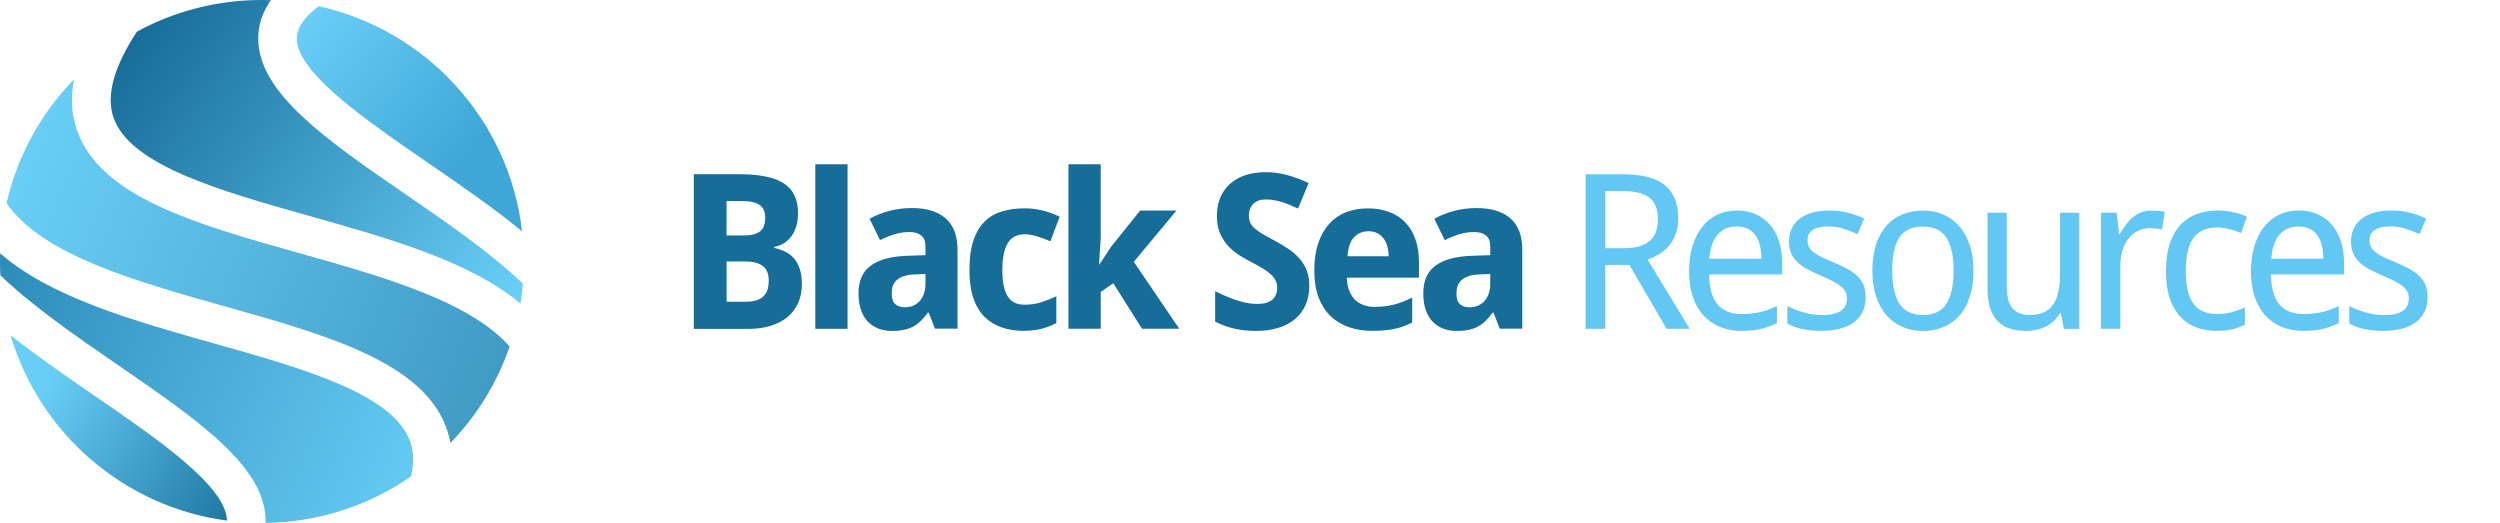 <?xml version="1.0" encoding="UTF-8"?>
<svg xmlns="http://www.w3.org/2000/svg" xmlns:xlink="http://www.w3.org/1999/xlink" id="Layer_1" data-name="Layer 1" viewBox="0 0 461.79 96.58">
  <defs>
    <style>      .cls-1 {        fill: none;      }      .cls-2 {        fill: url(#linear-gradient);      }      .cls-3 {        clip-path: url(#clippath);      }      .cls-4 {        fill: #166d98;      }      .cls-5 {        fill: #62c8f3;      }      .cls-6 {        fill: url(#linear-gradient-3);      }      .cls-7 {        fill: url(#linear-gradient-4);      }      .cls-8 {        fill: url(#linear-gradient-2);      }      .cls-9 {        fill: url(#linear-gradient-5);      }    </style>
    <clipPath id="clippath">
      <rect class="cls-1" width="96.58" height="96.58"></rect>
    </clipPath>
    <linearGradient id="linear-gradient" x1="79.07" y1="142.69" x2="-15.1" y2="182.08" gradientTransform="translate(0 236.16) scale(1 -1)" gradientUnits="userSpaceOnUse">
      <stop offset="0" stop-color="#68cef6"></stop>
      <stop offset="1" stop-color="#2584b1"></stop>
    </linearGradient>
    <linearGradient id="linear-gradient-2" x1="93.83" y1="181.09" x2="25.7" y2="231.24" gradientTransform="translate(0 236.16) scale(1 -1)" gradientUnits="userSpaceOnUse">
      <stop offset="0" stop-color="#68cef6"></stop>
      <stop offset="1" stop-color="#166d98"></stop>
    </linearGradient>
    <linearGradient id="linear-gradient-3" x1="7.62" y1="163.42" x2="47.55" y2="139.29" xlink:href="#linear-gradient-2"></linearGradient>
    <linearGradient id="linear-gradient-4" x1="4.95" y1="205.96" x2="126.71" y2="155.46" gradientTransform="translate(0 236.16) scale(1 -1)" gradientUnits="userSpaceOnUse">
      <stop offset="0" stop-color="#68cef6"></stop>
      <stop offset="1" stop-color="#3288b1"></stop>
    </linearGradient>
    <linearGradient id="linear-gradient-5" x1="57.42" y1="233.12" x2="86.88" y2="208.05" gradientTransform="translate(0 236.16) scale(1 -1)" gradientUnits="userSpaceOnUse">
      <stop offset="0" stop-color="#68cef6"></stop>
      <stop offset="1" stop-color="#3fa7d7"></stop>
    </linearGradient>
  </defs>
  <path class="cls-4" d="M128.17,32.18h8.36c1.8,0,3.37,.13,4.73,.39,1.35,.25,2.49,.66,3.4,1.23,.91,.56,1.6,1.3,2.05,2.23,.47,.91,.7,2.04,.7,3.38,0,.81-.1,1.56-.29,2.27-.2,.7-.48,1.32-.86,1.86-.38,.53-.84,.98-1.39,1.35-.53,.35-1.15,.59-1.86,.7v.2c.72,.16,1.38,.38,1.99,.68,.62,.29,1.17,.69,1.62,1.21,.47,.51,.83,1.15,1.09,1.93,.27,.78,.41,1.73,.41,2.85,0,1.3-.23,2.47-.68,3.5-.46,1.02-1.11,1.88-1.97,2.6-.85,.7-1.88,1.24-3.11,1.62-1.21,.38-2.58,.57-4.12,.57h-10.08v-28.55Zm6.05,11.31h3.14c.76,0,1.39-.07,1.89-.2,.51-.14,.92-.35,1.23-.62,.31-.27,.53-.61,.66-1.02,.14-.42,.21-.9,.21-1.45,0-1.09-.35-1.88-1.04-2.34-.68-.48-1.76-.72-3.24-.72h-2.87v6.35Zm0,4.8v7.44h3.55c.79,0,1.46-.09,1.99-.27,.55-.18,.98-.44,1.31-.78,.34-.34,.58-.75,.72-1.23,.14-.48,.21-1.02,.21-1.6,0-.53-.07-1.02-.21-1.45-.14-.44-.39-.82-.74-1.13-.34-.31-.79-.55-1.35-.72-.56-.17-1.26-.25-2.09-.25h-3.4Zm22.34,12.44h-5.96V30.34h5.96v30.39Zm16.15,0l-1.15-2.97h-.18c-.43,.59-.86,1.09-1.29,1.52-.43,.42-.9,.76-1.41,1.04-.51,.27-1.08,.48-1.72,.61-.62,.13-1.35,.2-2.19,.2-.89,0-1.71-.14-2.46-.41-.76-.29-1.41-.71-1.97-1.27-.55-.57-.98-1.29-1.29-2.15-.31-.87-.47-1.9-.47-3.09,0-2.32,.74-4.02,2.23-5.12,1.48-1.11,3.7-1.72,6.66-1.84l3.48-.12v-1.64c0-.9-.26-1.56-.78-1.99-.52-.43-1.25-.64-2.19-.64s-1.86,.14-2.75,.41c-.89,.27-1.78,.64-2.68,1.09l-1.93-3.95c1.09-.61,2.3-1.09,3.63-1.45,1.33-.35,2.72-.53,4.18-.53,2.72,0,4.8,.64,6.25,1.91,1.46,1.28,2.19,3.22,2.19,5.82v14.55h-4.16Zm-1.76-10.12l-1.97,.08c-.79,.03-1.46,.13-2.01,.31-.55,.18-.99,.43-1.33,.74-.33,.3-.57,.66-.72,1.09-.14,.42-.21,.89-.21,1.41,0,.91,.22,1.56,.66,1.95,.44,.38,1.02,.57,1.74,.57,.55,0,1.05-.09,1.52-.27,.47-.2,.87-.48,1.21-.84,.35-.38,.62-.83,.82-1.37,.2-.55,.29-1.17,.29-1.88v-1.8Zm18.33,10.51c-1.56,0-2.98-.21-4.24-.64-1.25-.43-2.32-1.09-3.22-1.99-.89-.91-1.57-2.07-2.05-3.48-.47-1.42-.7-3.11-.7-5.08,0-2.17,.24-3.99,.72-5.45,.49-1.47,1.18-2.65,2.07-3.54,.9-.89,1.97-1.52,3.22-1.89,1.26-.38,2.66-.57,4.2-.57,1.12,0,2.23,.14,3.34,.41,1.11,.27,2.15,.66,3.12,1.15l-1.72,4.53c-.86-.38-1.69-.68-2.48-.92-.79-.25-1.55-.37-2.27-.37-1.45,0-2.49,.55-3.14,1.66-.65,1.09-.98,2.74-.98,4.94s.33,3.8,.98,4.84c.65,1.04,1.67,1.56,3.07,1.56,1.13,0,2.16-.14,3.09-.43,.92-.3,1.87-.68,2.83-1.13v4.96c-.48,.23-.95,.44-1.41,.62-.46,.18-.92,.33-1.39,.45-.46,.12-.94,.2-1.45,.25-.49,.07-1.03,.1-1.6,.1Zm13.8-12.27l2.19-3.32,5.33-6.64h6.72l-7.89,9.47,8.4,12.36h-6.88l-5.31-8.4-2.32,1.6v6.8h-5.96V30.34h5.96v13.55l-.31,4.96h.08Zm38.77,3.95c0,1.28-.22,2.43-.66,3.46-.43,1.02-1.07,1.89-1.91,2.62-.83,.72-1.86,1.27-3.09,1.66-1.21,.39-2.6,.59-4.18,.59-1.38,0-2.72-.14-4-.43-1.28-.29-2.46-.72-3.55-1.29v-5.62c.62,.3,1.26,.59,1.89,.88,.64,.27,1.28,.52,1.93,.74,.66,.22,1.32,.4,1.97,.53,.67,.13,1.32,.2,1.97,.2s1.23-.07,1.7-.21c.48-.16,.87-.36,1.15-.62,.3-.27,.51-.59,.64-.96,.14-.38,.21-.79,.21-1.23,0-.53-.12-1-.35-1.41-.22-.42-.54-.8-.96-1.15-.4-.36-.9-.72-1.48-1.05-.57-.34-1.22-.7-1.93-1.07-.6-.31-1.27-.69-2.01-1.13-.74-.44-1.45-.99-2.11-1.64-.65-.66-1.2-1.46-1.64-2.38-.44-.94-.66-2.06-.66-3.36s.21-2.42,.62-3.42c.43-1.02,1.04-1.87,1.82-2.56,.78-.7,1.72-1.24,2.83-1.6,1.12-.36,2.37-.55,3.75-.55,.69,0,1.36,.05,2.01,.14,.66,.09,1.31,.22,1.95,.39,.65,.17,1.3,.38,1.95,.62s1.32,.53,2.01,.86l-1.95,4.71c-.59-.27-1.13-.51-1.64-.72-.51-.21-1-.38-1.48-.53-.48-.14-.96-.25-1.43-.31-.46-.08-.92-.12-1.39-.12-1.01,0-1.8,.27-2.34,.82-.53,.53-.8,1.25-.8,2.15,0,.48,.08,.91,.23,1.29,.17,.36,.43,.71,.78,1.04,.37,.33,.83,.66,1.39,1,.57,.34,1.26,.72,2.07,1.15,.98,.52,1.88,1.05,2.7,1.6,.82,.53,1.52,1.13,2.11,1.8,.6,.65,1.06,1.39,1.39,2.23,.33,.83,.49,1.81,.49,2.93Zm10.89-10.08c-1.05,0-1.93,.37-2.64,1.11-.69,.74-1.09,1.91-1.19,3.5h7.6c-.01-.66-.1-1.28-.25-1.84-.16-.56-.39-1.04-.7-1.45-.31-.42-.7-.74-1.17-.98-.47-.23-1.02-.35-1.64-.35Zm.76,18.4c-1.56,0-3-.23-4.32-.68-1.32-.46-2.45-1.14-3.4-2.05-.95-.92-1.69-2.08-2.23-3.48-.52-1.41-.78-3.05-.78-4.94s.24-3.59,.72-5.02c.48-1.43,1.15-2.62,2.01-3.57,.87-.96,1.91-1.69,3.12-2.17,1.22-.48,2.58-.72,4.06-.72s2.75,.22,3.91,.66c1.17,.43,2.16,1.07,2.97,1.91,.82,.85,1.45,1.89,1.88,3.12,.44,1.22,.66,2.63,.66,4.22v2.89h-13.32c.03,.83,.16,1.59,.39,2.27,.25,.66,.59,1.23,1.01,1.7,.44,.46,.97,.81,1.58,1.05,.62,.25,1.33,.37,2.13,.37,.66,0,1.29-.03,1.88-.1,.6-.08,1.18-.19,1.74-.33,.56-.14,1.11-.32,1.66-.53,.55-.22,1.11-.48,1.68-.76v4.61c-.52,.27-1.05,.51-1.58,.7-.52,.18-1.07,.34-1.66,.47-.59,.13-1.22,.22-1.89,.27-.68,.07-1.42,.1-2.23,.1Zm23.53-.39l-1.15-2.97h-.18c-.43,.59-.86,1.09-1.29,1.52-.43,.42-.9,.76-1.41,1.04-.51,.27-1.08,.48-1.72,.61-.62,.13-1.35,.2-2.19,.2-.89,0-1.71-.14-2.46-.41-.76-.29-1.41-.71-1.97-1.27-.55-.57-.98-1.29-1.29-2.15-.31-.87-.47-1.9-.47-3.09,0-2.32,.74-4.02,2.23-5.12,1.48-1.11,3.7-1.72,6.66-1.84l3.48-.12v-1.64c0-.9-.26-1.56-.78-1.99-.52-.43-1.25-.64-2.19-.64s-1.86,.14-2.75,.41c-.89,.27-1.78,.64-2.68,1.09l-1.93-3.95c1.09-.61,2.3-1.09,3.63-1.45,1.33-.35,2.72-.53,4.18-.53,2.72,0,4.8,.64,6.25,1.91,1.46,1.28,2.19,3.22,2.19,5.82v14.55h-4.16Zm-1.76-10.12l-1.97,.08c-.79,.03-1.46,.13-2.01,.31-.55,.18-.99,.43-1.33,.74-.33,.3-.57,.66-.72,1.09-.14,.42-.21,.89-.21,1.41,0,.91,.22,1.56,.66,1.95,.44,.38,1.02,.57,1.74,.57,.55,0,1.05-.09,1.52-.27,.47-.2,.87-.48,1.21-.84,.35-.38,.62-.83,.82-1.37,.2-.55,.29-1.17,.29-1.88v-1.8Z"></path>
  <path class="cls-5" d="M296.52,48.94v11.8h-3.63v-28.55h6.95c3.46,0,6.02,.67,7.68,2.01,1.65,1.34,2.48,3.37,2.48,6.09,0,1.13-.16,2.12-.49,2.97-.31,.85-.74,1.58-1.27,2.19-.52,.6-1.12,1.1-1.8,1.5-.68,.4-1.37,.74-2.09,1l7.77,12.79h-4.28l-6.86-11.8h-4.47Zm0-3.09h3.2c1.17,0,2.17-.11,2.99-.33,.82-.23,1.49-.57,2.01-1.02,.53-.46,.92-1.02,1.15-1.68,.25-.68,.37-1.46,.37-2.36s-.14-1.73-.41-2.38c-.26-.65-.66-1.18-1.21-1.6-.53-.42-1.22-.72-2.05-.9-.82-.2-1.8-.29-2.93-.29h-3.12v10.57Zm25.15,15.27c-1.43,0-2.74-.24-3.93-.72-1.18-.48-2.21-1.18-3.07-2.11-.85-.92-1.5-2.07-1.97-3.44-.47-1.37-.7-2.93-.7-4.69s.21-3.35,.64-4.75c.43-1.39,1.04-2.57,1.82-3.54,.78-.98,1.71-1.72,2.79-2.23,1.09-.51,2.3-.76,3.61-.76s2.45,.23,3.48,.7c1.03,.46,1.9,1.11,2.62,1.95,.72,.83,1.26,1.84,1.64,3.03,.39,1.17,.59,2.47,.59,3.91v2.21h-13.51c.07,2.51,.59,4.36,1.58,5.55,1,1.18,2.49,1.78,4.45,1.78,.66,0,1.28-.03,1.84-.1,.57-.07,1.12-.16,1.64-.27,.53-.13,1.05-.29,1.54-.47,.49-.2,1-.41,1.5-.64v3.16c-.52,.25-1.04,.46-1.54,.64-.49,.18-1.01,.33-1.54,.45-.52,.12-1.07,.2-1.64,.25-.56,.05-1.17,.08-1.84,.08Zm-.88-19.28c-1.49,0-2.66,.51-3.54,1.52-.86,1.02-1.36,2.49-1.5,4.43h9.61c0-.89-.09-1.69-.27-2.42-.17-.74-.44-1.37-.82-1.89-.36-.52-.83-.92-1.41-1.21-.57-.29-1.26-.43-2.07-.43Zm23.84,13.01c0,1.04-.19,1.95-.57,2.73-.38,.78-.92,1.44-1.64,1.97-.7,.52-1.56,.91-2.56,1.17-1,.26-2.13,.39-3.38,.39-1.42,0-2.64-.12-3.65-.35-1.01-.22-1.91-.55-2.68-1v-3.24c.4,.21,.85,.42,1.35,.62,.49,.2,1.02,.37,1.56,.53,.55,.16,1.11,.29,1.68,.39,.59,.09,1.17,.14,1.74,.14,.85,0,1.56-.07,2.15-.21,.6-.14,1.08-.34,1.45-.61,.38-.27,.65-.6,.82-.98,.17-.39,.25-.82,.25-1.29,0-.4-.07-.77-.2-1.09-.13-.33-.37-.64-.72-.96-.34-.33-.81-.65-1.41-.98-.6-.33-1.37-.69-2.3-1.09-.94-.4-1.78-.8-2.54-1.19-.74-.39-1.37-.83-1.9-1.31-.52-.48-.92-1.04-1.21-1.66-.27-.64-.41-1.39-.41-2.27s.18-1.72,.53-2.42c.36-.72,.87-1.32,1.52-1.8,.65-.48,1.43-.85,2.34-1.09,.91-.25,1.93-.37,3.05-.37,1.26,0,2.41,.14,3.46,.41,1.05,.27,2.05,.63,2.99,1.07l-1.23,2.87c-.85-.38-1.72-.7-2.62-.98-.88-.29-1.79-.43-2.71-.43-1.33,0-2.31,.22-2.95,.66-.64,.43-.96,1.05-.96,1.86,0,.46,.07,.85,.21,1.19,.16,.34,.42,.66,.78,.96,.37,.3,.85,.61,1.46,.92,.61,.3,1.37,.64,2.29,1.02,.94,.39,1.77,.78,2.5,1.17,.74,.39,1.37,.83,1.9,1.33,.52,.48,.92,1.04,1.19,1.66,.27,.62,.41,1.37,.41,2.25Zm19.9-4.88c0,1.78-.22,3.37-.66,4.77-.43,1.38-1.05,2.55-1.88,3.5-.81,.94-1.79,1.65-2.95,2.15-1.16,.49-2.46,.74-3.91,.74-1.34,0-2.58-.25-3.71-.74-1.13-.49-2.12-1.21-2.95-2.15-.82-.95-1.47-2.12-1.93-3.5-.46-1.39-.68-2.98-.68-4.77s.21-3.34,.64-4.71c.44-1.38,1.07-2.54,1.88-3.48,.81-.95,1.79-1.67,2.95-2.15,1.17-.49,2.48-.74,3.93-.74,1.34,0,2.58,.25,3.71,.74,1.13,.48,2.11,1.2,2.93,2.15,.83,.94,1.48,2.1,1.93,3.48,.47,1.37,.7,2.94,.7,4.71Zm-15,0c0,2.72,.44,4.77,1.33,6.15,.9,1.37,2.35,2.05,4.35,2.05s3.44-.68,4.32-2.05c.88-1.38,1.33-3.43,1.33-6.15s-.45-4.75-1.35-6.09c-.88-1.35-2.33-2.03-4.34-2.03s-3.45,.68-4.34,2.03c-.87,1.34-1.31,3.37-1.31,6.09Zm31.69,10.76l-.53-2.87h-.2c-.33,.56-.72,1.05-1.17,1.46-.44,.4-.93,.74-1.46,1.02-.53,.26-1.1,.46-1.7,.59-.6,.13-1.21,.2-1.84,.2-1.18,0-2.23-.15-3.12-.45-.9-.3-1.65-.77-2.25-1.41-.6-.64-1.05-1.45-1.37-2.44-.3-.99-.45-2.17-.45-3.54v-14h3.56v13.81c0,1.69,.34,2.96,1.03,3.81,.69,.85,1.76,1.27,3.2,1.27,1.05,0,1.94-.17,2.66-.51,.72-.34,1.29-.83,1.72-1.48,.44-.66,.76-1.48,.94-2.44,.2-.96,.29-2.07,.29-3.32v-11.13h3.55v21.45h-2.87Zm16.15-21.84c.38,0,.8,.02,1.27,.06,.47,.03,.87,.07,1.21,.14l-.47,3.28c-.36-.07-.74-.12-1.13-.16-.38-.05-.74-.08-1.07-.08-.82,0-1.57,.17-2.25,.51-.68,.33-1.26,.8-1.76,1.43-.48,.61-.86,1.35-1.13,2.23-.26,.86-.39,1.82-.39,2.87v11.56h-3.55v-21.45h2.89l.43,3.93h.16c.33-.56,.67-1.1,1.04-1.62,.38-.52,.79-.98,1.25-1.37,.47-.4,.99-.72,1.56-.96,.57-.25,1.22-.37,1.95-.37Zm12.1,22.23c-1.32,0-2.55-.2-3.69-.61-1.15-.42-2.14-1.07-2.99-1.95-.85-.9-1.51-2.04-1.99-3.42-.48-1.39-.72-3.07-.72-5.02s.25-3.78,.74-5.2c.5-1.43,1.17-2.59,2.03-3.48,.87-.9,1.89-1.55,3.05-1.95,1.16-.4,2.4-.61,3.73-.61,1.01,0,2.01,.11,2.97,.33,.98,.22,1.79,.49,2.44,.82l-1.06,3.01c-.3-.13-.63-.25-1-.37-.36-.13-.74-.24-1.13-.33-.39-.1-.77-.18-1.15-.23-.38-.07-.74-.1-1.07-.1-2.05,0-3.54,.66-4.47,1.97-.94,1.3-1.41,3.33-1.41,6.09s.47,4.76,1.41,6.04c.95,1.26,2.39,1.89,4.32,1.89,1.05,0,2.01-.12,2.85-.35,.86-.25,1.64-.53,2.34-.86v3.16c-.7,.38-1.46,.66-2.27,.86-.79,.2-1.77,.29-2.93,.29Zm15.99,0c-1.43,0-2.74-.24-3.93-.72-1.18-.48-2.21-1.18-3.07-2.11-.85-.92-1.5-2.07-1.97-3.44-.47-1.37-.7-2.93-.7-4.69s.21-3.35,.64-4.75,1.04-2.57,1.82-3.54c.78-.98,1.71-1.72,2.79-2.23,1.09-.51,2.3-.76,3.61-.76s2.45,.23,3.48,.7c1.03,.46,1.9,1.11,2.62,1.95,.72,.83,1.26,1.84,1.64,3.03,.39,1.17,.59,2.47,.59,3.91v2.21h-13.52c.07,2.51,.59,4.36,1.58,5.55,1,1.18,2.49,1.78,4.45,1.78,.66,0,1.28-.03,1.84-.1,.57-.07,1.12-.16,1.64-.27,.53-.13,1.05-.29,1.54-.47,.49-.2,1-.41,1.5-.64v3.16c-.52,.25-1.04,.46-1.54,.64-.49,.18-1.01,.33-1.54,.45-.52,.12-1.07,.2-1.64,.25-.56,.05-1.17,.08-1.83,.08Zm-.88-19.28c-1.48,0-2.66,.51-3.54,1.52-.86,1.02-1.36,2.49-1.5,4.43h9.61c0-.89-.09-1.69-.27-2.42-.17-.74-.44-1.37-.82-1.89-.36-.52-.83-.92-1.41-1.21-.57-.29-1.26-.43-2.07-.43Zm23.84,13.01c0,1.04-.19,1.95-.57,2.73-.38,.78-.93,1.44-1.64,1.97-.7,.52-1.56,.91-2.56,1.17-1,.26-2.13,.39-3.38,.39-1.42,0-2.64-.12-3.65-.35-1.01-.22-1.91-.55-2.67-1v-3.24c.4,.21,.85,.42,1.35,.62,.49,.2,1.02,.37,1.56,.53,.55,.16,1.11,.29,1.68,.39,.59,.09,1.17,.14,1.74,.14,.85,0,1.56-.07,2.15-.21,.6-.14,1.08-.34,1.45-.61,.38-.27,.65-.6,.82-.98,.17-.39,.25-.82,.25-1.29,0-.4-.07-.77-.2-1.09-.13-.33-.37-.64-.72-.96-.34-.33-.81-.65-1.41-.98-.6-.33-1.37-.69-2.3-1.09-.94-.4-1.78-.8-2.54-1.19-.74-.39-1.37-.83-1.89-1.31-.52-.48-.92-1.04-1.21-1.66-.27-.64-.41-1.39-.41-2.27s.18-1.72,.53-2.42c.37-.72,.87-1.32,1.52-1.8,.65-.48,1.43-.85,2.34-1.09,.91-.25,1.93-.37,3.05-.37,1.26,0,2.42,.14,3.46,.41,1.05,.27,2.05,.63,2.99,1.07l-1.23,2.87c-.85-.38-1.72-.7-2.62-.98-.89-.29-1.79-.43-2.71-.43-1.33,0-2.31,.22-2.95,.66-.64,.43-.96,1.05-.96,1.86,0,.46,.07,.85,.21,1.19,.16,.34,.42,.66,.78,.96,.36,.3,.85,.61,1.46,.92,.61,.3,1.37,.64,2.29,1.02,.94,.39,1.77,.78,2.5,1.17,.74,.39,1.37,.83,1.89,1.33,.52,.48,.92,1.04,1.19,1.66,.27,.62,.41,1.37,.41,2.25Z"></path>
  <g class="cls-3">
    <g>
      <path class="cls-2" d="M75.83,81.74c-2.96-8.92-19.83-13.67-36.15-18.26C24.7,59.26,9.34,54.93,.03,46.79c-.02,.5-.03,1-.03,1.51,0,.86,.02,1.71,.07,2.55,5.94,5.73,14.1,11.34,21.72,16.58,14.78,10.16,27.6,18.96,27.27,29.16,9.98-.14,19.22-3.29,26.86-8.58,.54-2.34,.52-4.43-.09-6.27h0Z"></path>
      <path class="cls-8" d="M47.69,7.14c0-.4,.02-.79,.06-1.19,.21-2.07,.97-4.04,2.29-5.92-.55-.02-1.1-.03-1.66-.03-8.36,0-16.22,2.11-23.08,5.84-4.23,6.43-5.71,11.72-4.37,15.77,2.96,8.92,19.83,13.67,36.15,18.26,14.67,4.13,29.69,8.37,39.06,16.19,.2-1.21,.35-2.43,.45-3.66-5.93-5.69-14.04-11.27-21.61-16.47-14.6-10.03-27.28-18.75-27.28-28.78Z"></path>
      <path class="cls-6" d="M17.74,73.29c-5.41-3.72-10.87-7.48-15.78-11.36,5.31,18.04,20.87,31.69,39.96,34.23-.09-6.33-12.87-15.1-24.18-22.87Z"></path>
      <path class="cls-7" d="M41.62,56.62c18.95,5.33,36.84,10.37,40.99,22.88,.25,.76,.45,1.54,.59,2.33,4.85-5.02,8.62-11.08,10.94-17.82-7.39-8.39-23.41-12.9-39-17.29-18.95-5.33-36.84-10.37-40.99-22.88-.57-1.72-.86-3.51-.86-5.38,0-1.24,.13-2.51,.38-3.81C7.61,20.88,3.21,28.75,1.21,37.53c6.57,9.56,23.75,14.4,40.41,19.09Z"></path>
      <path class="cls-9" d="M54.85,6.66c-.64,6.36,12.54,15.4,24.17,23.39,6.02,4.14,12.11,8.32,17.41,12.68C94.07,22.17,78.77,5.54,58.87,1.14c-2.47,1.87-3.84,3.73-4.02,5.51Z"></path>
    </g>
  </g>
</svg>
